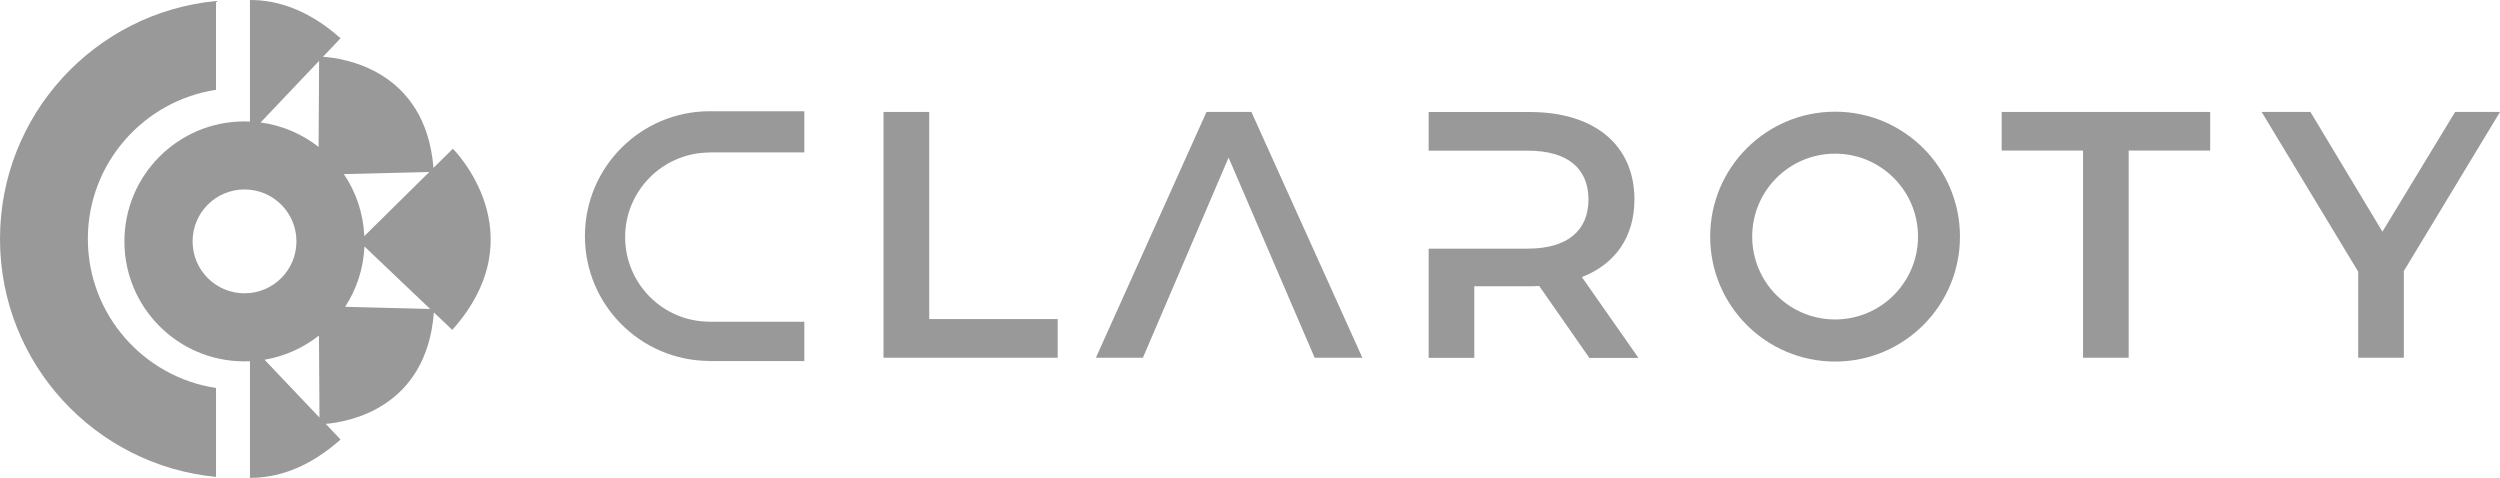 <svg xmlns="http://www.w3.org/2000/svg" id="uuid-76a76178-cdf6-4730-b66f-de7b0e648ca3" data-name="Layer 1" viewBox="0 0 123.543 23.614"><defs><style> .uuid-0af68884-30fe-4f1e-b492-3e31739018d7 { fill: #999; stroke-width: 0px; } </style></defs><g id="uuid-ffd09d96-6df3-4494-92a0-2beb3403911c" data-name="Vrstva_1"><g id="uuid-45a3e09e-6384-41ca-92e0-c094783430a4" data-name=" 2064791606208"><path class="uuid-0af68884-30fe-4f1e-b492-3e31739018d7" d="M18.009,12.179c-.046,1.098-.39,2.116-.952,2.983h.003l4.196.106-3.247-3.089ZM15.764,16.58c-.767.605-1.683,1.025-2.688,1.197v.003l2.712,2.854-.026-4.051.003-.003ZM12.083,9.362c-1.419,0-2.566,1.147-2.566,2.566s1.147,2.566,2.566,2.566,2.566-1.147,2.566-2.566-1.147-2.566-2.566-2.566ZM15.744,7.262l.026-4.256-2.893,3.046c1.075.142,2.057.575,2.87,1.21h-.003ZM18.006,11.666l3.208-3.168h-.003l-4.22.106c.599.88.962,1.928,1.012,3.062h.003ZM21.422,8.297l.952-.942.003-.007s4.229,4.176-.026,8.955l-.909-.863c-.37,4.742-4.226,5.413-5.347,5.506l.734.774c-1.607,1.429-3.142,1.898-4.477,1.895v-5.764c-.093.007-.179.007-.271.007h-.017c-3.27-.007-5.916-2.659-5.916-5.929s2.649-5.923,5.916-5.929h.017c.093,0,.182.003.271.007V0c1.336-.003,2.874.466,4.477,1.891l-.87.916c.939.059,5.066.595,5.463,5.493v-.003Z"></path><path class="uuid-0af68884-30fe-4f1e-b492-3e31739018d7" d="M4.342,11.809c0,3.727,2.751,6.822,6.333,7.364v4.395C4.686,22.992,0,17.95,0,11.809S4.686.625,10.674.05v4.388c-3.581.546-6.333,3.638-6.333,7.364v.007Z"></path><path class="uuid-0af68884-30fe-4f1e-b492-3e31739018d7" d="M35.046,7.53v.007c-2.295.017-4.153,1.882-4.153,4.18s1.855,4.167,4.153,4.18v.003h4.702v1.944h-4.702v-.007c-3.393-.017-6.141-2.771-6.141-6.17s2.745-6.154,6.141-6.17h4.702v2.034s-4.702,0-4.702,0Z"></path><path class="uuid-0af68884-30fe-4f1e-b492-3e31739018d7" d="M90.686,15.787c-2.262,0-4.097-1.832-4.097-4.097,0-2.262,1.832-4.097,4.097-4.097,2.262,0,4.097,1.832,4.097,4.097,0,2.262-1.832,4.097-4.097,4.097ZM90.686,5.519c-3.409,0-6.174,2.764-6.174,6.174s2.764,6.174,6.174,6.174,6.17-2.764,6.17-6.174-2.764-6.174-6.17-6.174Z"></path><polygon class="uuid-0af68884-30fe-4f1e-b492-3e31739018d7" points="43.66 5.532 45.919 5.532 45.919 15.767 52.268 15.767 52.268 17.678 43.66 17.678 43.66 5.532"></polygon><polygon class="uuid-0af68884-30fe-4f1e-b492-3e31739018d7" points="118.791 13.393 118.791 17.678 116.536 17.678 116.536 13.426 111.764 5.532 114.175 5.532 117.733 11.448 121.324 5.532 123.543 5.532 118.791 13.393"></polygon><polygon class="uuid-0af68884-30fe-4f1e-b492-3e31739018d7" points="98.917 7.44 102.938 7.44 102.938 17.678 105.193 17.678 105.193 7.44 109.221 7.44 109.221 5.532 98.917 5.532 98.917 7.44"></polygon><polygon class="uuid-0af68884-30fe-4f1e-b492-3e31739018d7" points="59.622 5.532 61.841 5.532 67.324 17.678 64.966 17.678 60.713 7.788 56.48 17.678 54.156 17.678 59.622 5.532"></polygon><path class="uuid-0af68884-30fe-4f1e-b492-3e31739018d7" d="M78.183,13.687c1.65-.641,2.586-1.994,2.586-3.833,0-2.688-1.978-4.319-5.172-4.319h-4.997v1.911h4.894c1.978-.003,3.003.883,3.003,2.411s-1.025,2.43-3.003,2.43h-4.894v5.397h2.255v-3.538h2.741c.159,0,.314,0,.466-.017l2.48,3.558h2.427l-2.794-3.991.007-.007v-.003Z"></path></g></g></svg>